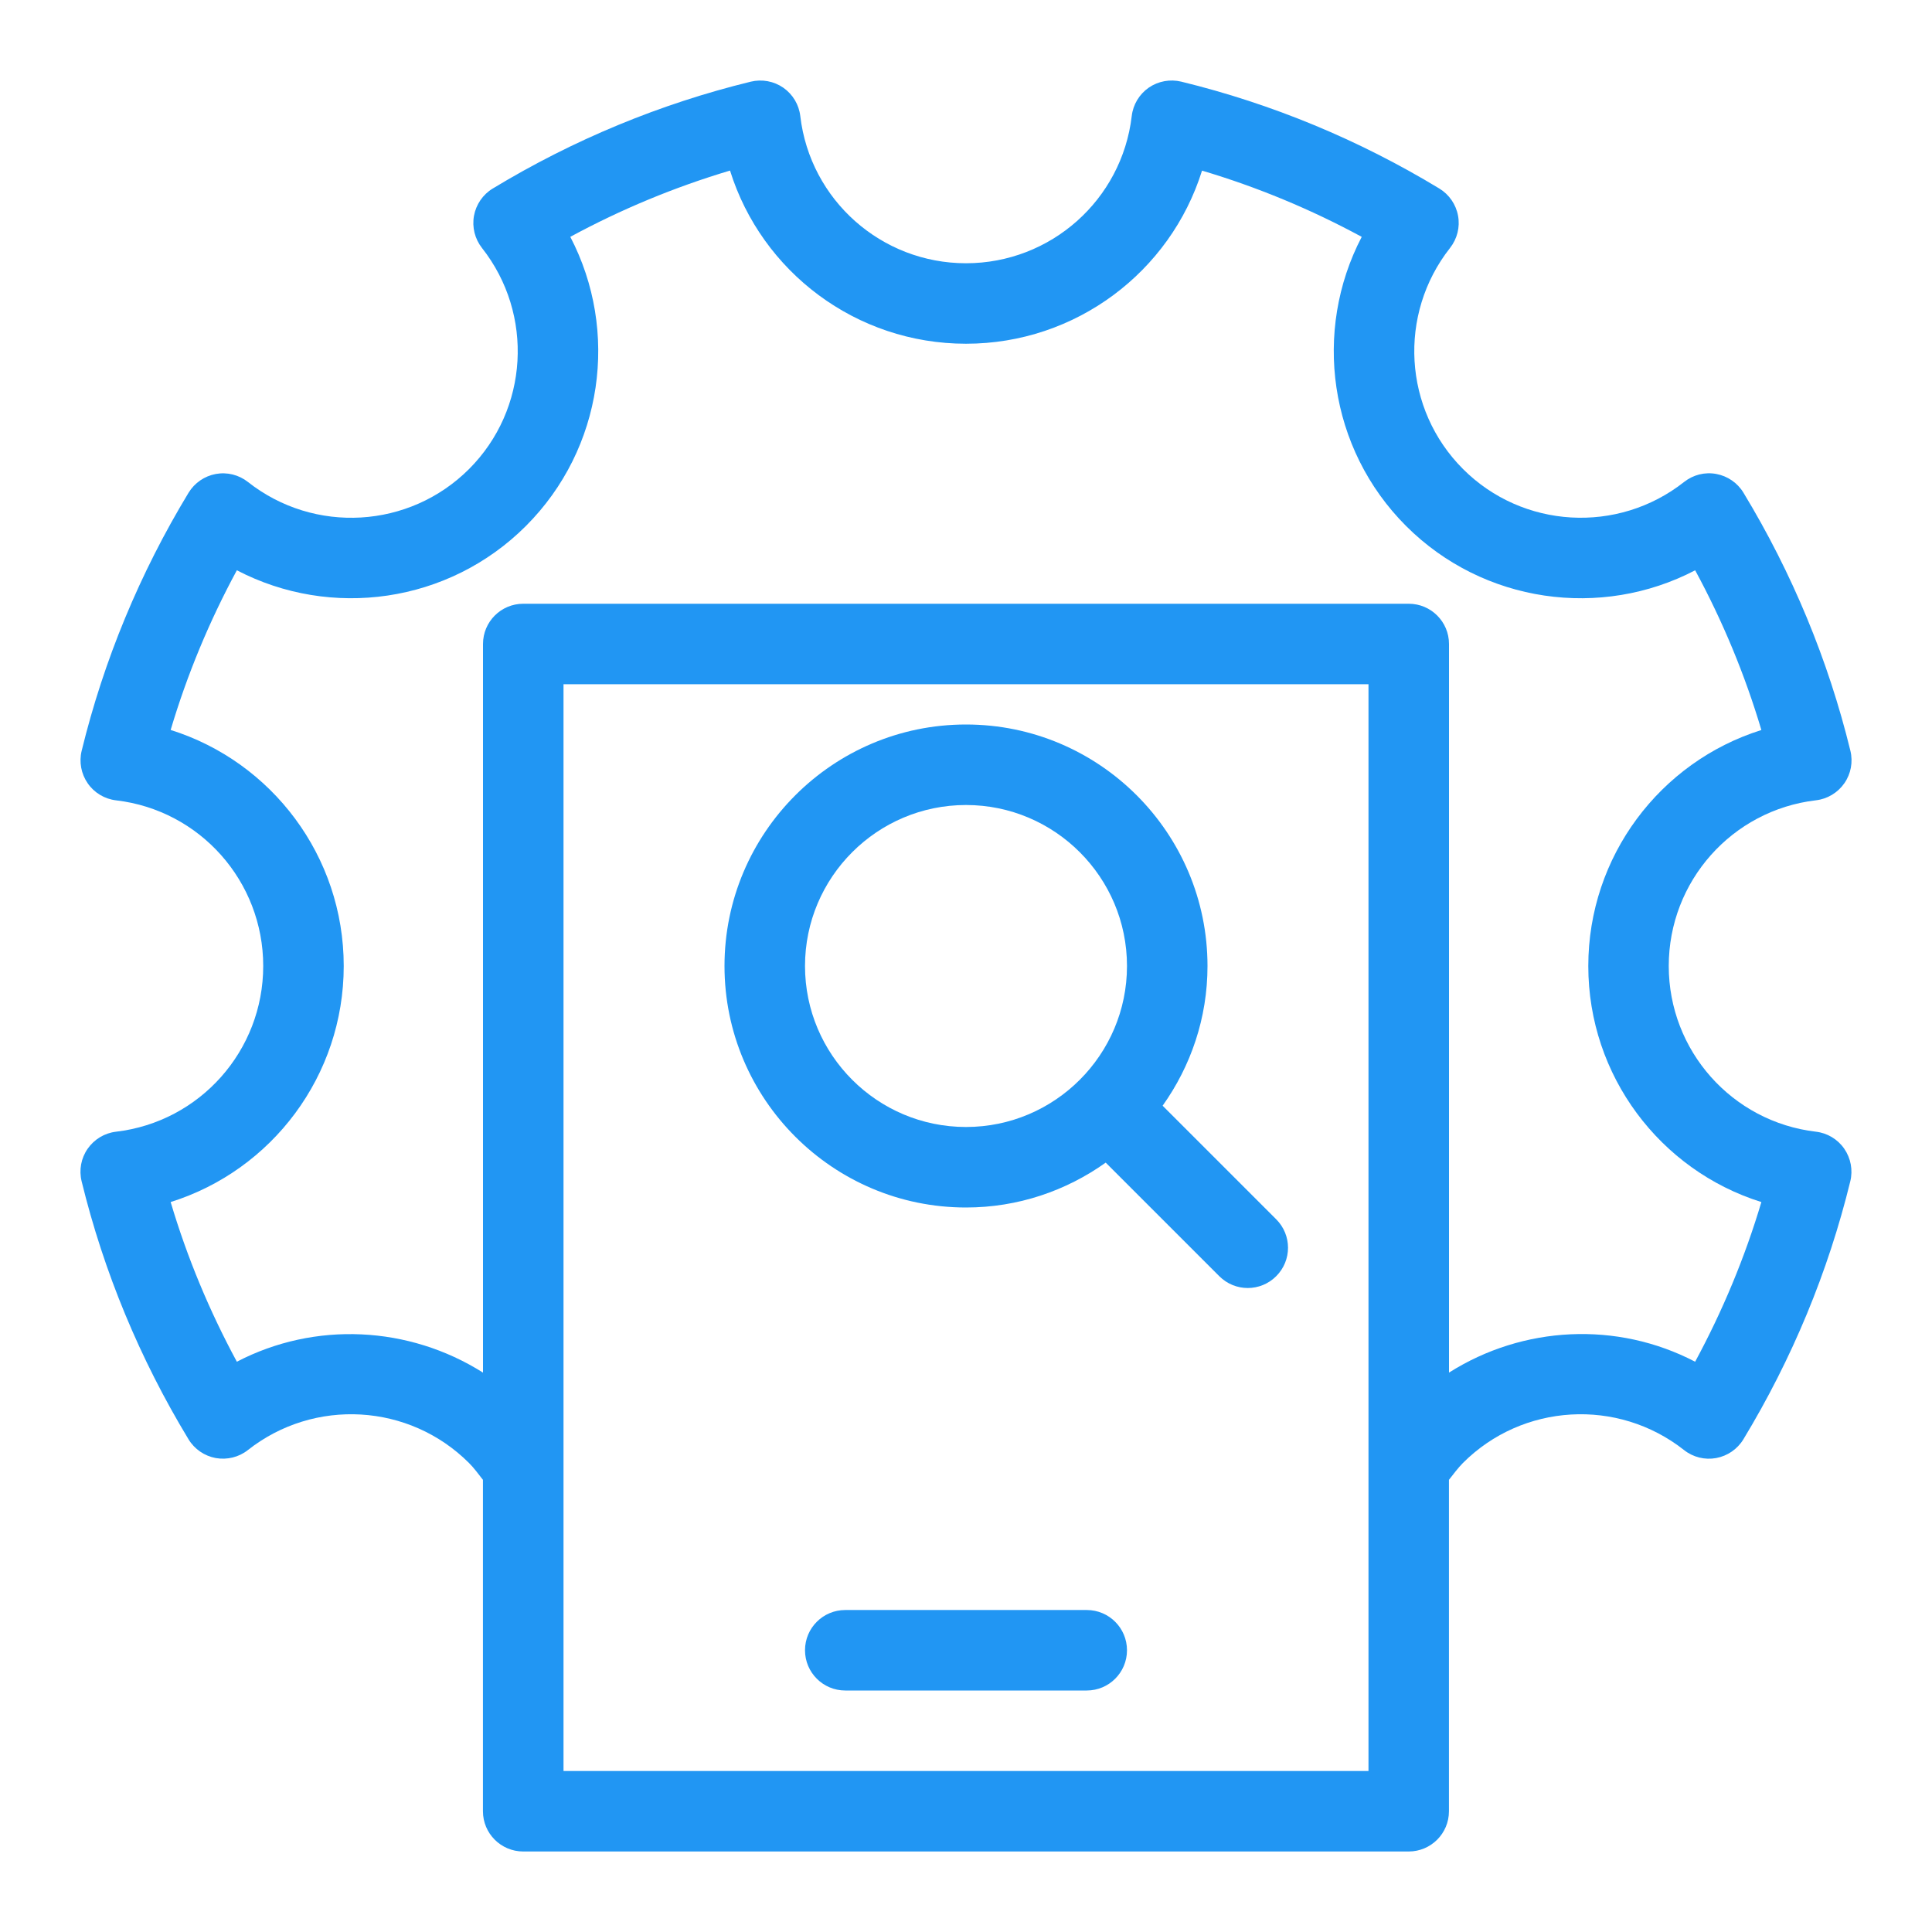 <svg width="70" height="70" viewBox="0 0 70 70" fill="none" xmlns="http://www.w3.org/2000/svg">
<path d="M39.375 58.334H30.625C29.82 58.334 29.167 58.985 29.167 59.792C29.167 60.598 29.82 61.25 30.625 61.25H39.375C40.18 61.25 40.833 60.598 40.833 59.792C40.833 58.985 40.18 58.334 39.375 58.334Z" fill="#2196F3"/>
<path d="M65.796 41.004C62.755 40.647 60.462 38.067 60.462 35C60.462 31.933 62.755 29.353 65.796 28.996C66.211 28.948 66.585 28.722 66.824 28.379C67.063 28.037 67.142 27.608 67.043 27.201C66.24 23.915 64.937 20.77 63.169 17.852C62.953 17.494 62.593 17.248 62.182 17.172C61.769 17.095 61.348 17.203 61.02 17.461C58.615 19.358 55.167 19.154 53.008 16.994C50.846 14.833 50.644 11.387 52.539 8.982C52.797 8.652 52.904 8.229 52.828 7.818C52.754 7.408 52.506 7.048 52.15 6.831C49.23 5.062 46.085 3.76 42.799 2.958C42.395 2.861 41.965 2.939 41.621 3.176C41.278 3.415 41.053 3.789 41.005 4.204C40.648 7.245 38.067 9.538 35 9.538C31.933 9.538 29.352 7.245 28.996 4.206C28.948 3.79 28.723 3.417 28.381 3.178C28.038 2.94 27.608 2.861 27.202 2.959C23.917 3.761 20.771 5.063 17.851 6.832C17.494 7.048 17.248 7.41 17.173 7.82C17.099 8.231 17.204 8.654 17.462 8.983C19.356 11.388 19.155 14.834 16.994 16.995C14.831 19.155 11.388 19.359 8.982 17.462C8.654 17.204 8.232 17.098 7.82 17.173C7.408 17.249 7.05 17.496 6.832 17.853C5.065 20.771 3.761 23.917 2.959 27.202C2.86 27.608 2.94 28.037 3.178 28.381C3.415 28.725 3.79 28.949 4.206 28.998C7.245 29.353 9.537 31.933 9.537 35C9.537 38.067 7.245 40.647 4.204 41.004C3.789 41.052 3.415 41.278 3.176 41.621C2.937 41.964 2.858 42.392 2.957 42.799C3.76 46.085 5.063 49.23 6.831 52.149C7.047 52.506 7.407 52.752 7.818 52.828C8.229 52.9 8.652 52.798 8.98 52.539C11.387 50.642 14.83 50.846 16.992 53.006C17.168 53.181 17.332 53.404 17.498 53.617V65.625C17.498 66.431 18.152 67.083 18.957 67.083H51.04C51.845 67.083 52.498 66.431 52.498 65.625V53.617C52.665 53.404 52.831 53.181 53.005 53.006C55.164 50.846 58.612 50.642 61.017 52.539C61.345 52.799 61.771 52.903 62.179 52.828C62.59 52.752 62.949 52.506 63.166 52.149C64.934 49.23 66.237 46.085 67.04 42.799C67.139 42.394 67.058 41.965 66.821 41.621C66.583 41.277 66.21 41.052 65.796 41.004ZM49.583 64.167H20.417V24.792H49.583V64.167ZM61.418 49.338C58.589 47.861 55.183 48.033 52.5 49.732V23.333C52.5 22.527 51.847 21.875 51.042 21.875H18.958C18.153 21.875 17.5 22.527 17.5 23.333V49.732C14.817 48.038 11.411 47.864 8.582 49.338C7.582 47.489 6.778 45.553 6.183 43.552C9.854 42.401 12.454 38.974 12.454 35C12.454 31.026 9.852 27.599 6.183 26.448C6.778 24.448 7.582 22.511 8.582 20.662C11.99 22.441 16.253 21.86 19.056 19.056C21.86 16.252 22.441 11.991 20.663 8.581C22.512 7.579 24.449 6.777 26.45 6.18C27.598 9.853 31.023 12.454 35 12.454C38.977 12.454 42.403 9.853 43.552 6.182C45.553 6.777 47.489 7.58 49.338 8.582C47.559 11.992 48.14 16.253 50.945 19.058C53.75 21.86 58.01 22.441 61.419 20.663C62.42 22.512 63.223 24.449 63.818 26.45C60.148 27.601 57.547 31.028 57.547 35.002C57.547 38.975 60.149 42.403 63.818 43.553C63.222 45.553 62.418 47.489 61.418 49.338Z" fill="#2196F3"/>
<path d="M35 43.75C36.887 43.75 38.631 43.143 40.062 42.124L44.177 46.239C44.462 46.524 44.835 46.667 45.208 46.667C45.582 46.667 45.955 46.524 46.239 46.239C46.81 45.669 46.81 44.748 46.239 44.177L42.124 40.062C43.143 38.631 43.75 36.887 43.75 35C43.75 30.174 39.826 26.25 35 26.25C30.174 26.25 26.25 30.174 26.25 35C26.25 39.826 30.174 43.75 35 43.75ZM35 29.167C38.217 29.167 40.833 31.783 40.833 35C40.833 38.217 38.217 40.833 35 40.833C31.783 40.833 29.167 38.217 29.167 35C29.167 31.783 31.783 29.167 35 29.167Z" fill="#2196F3"/>
</svg>
